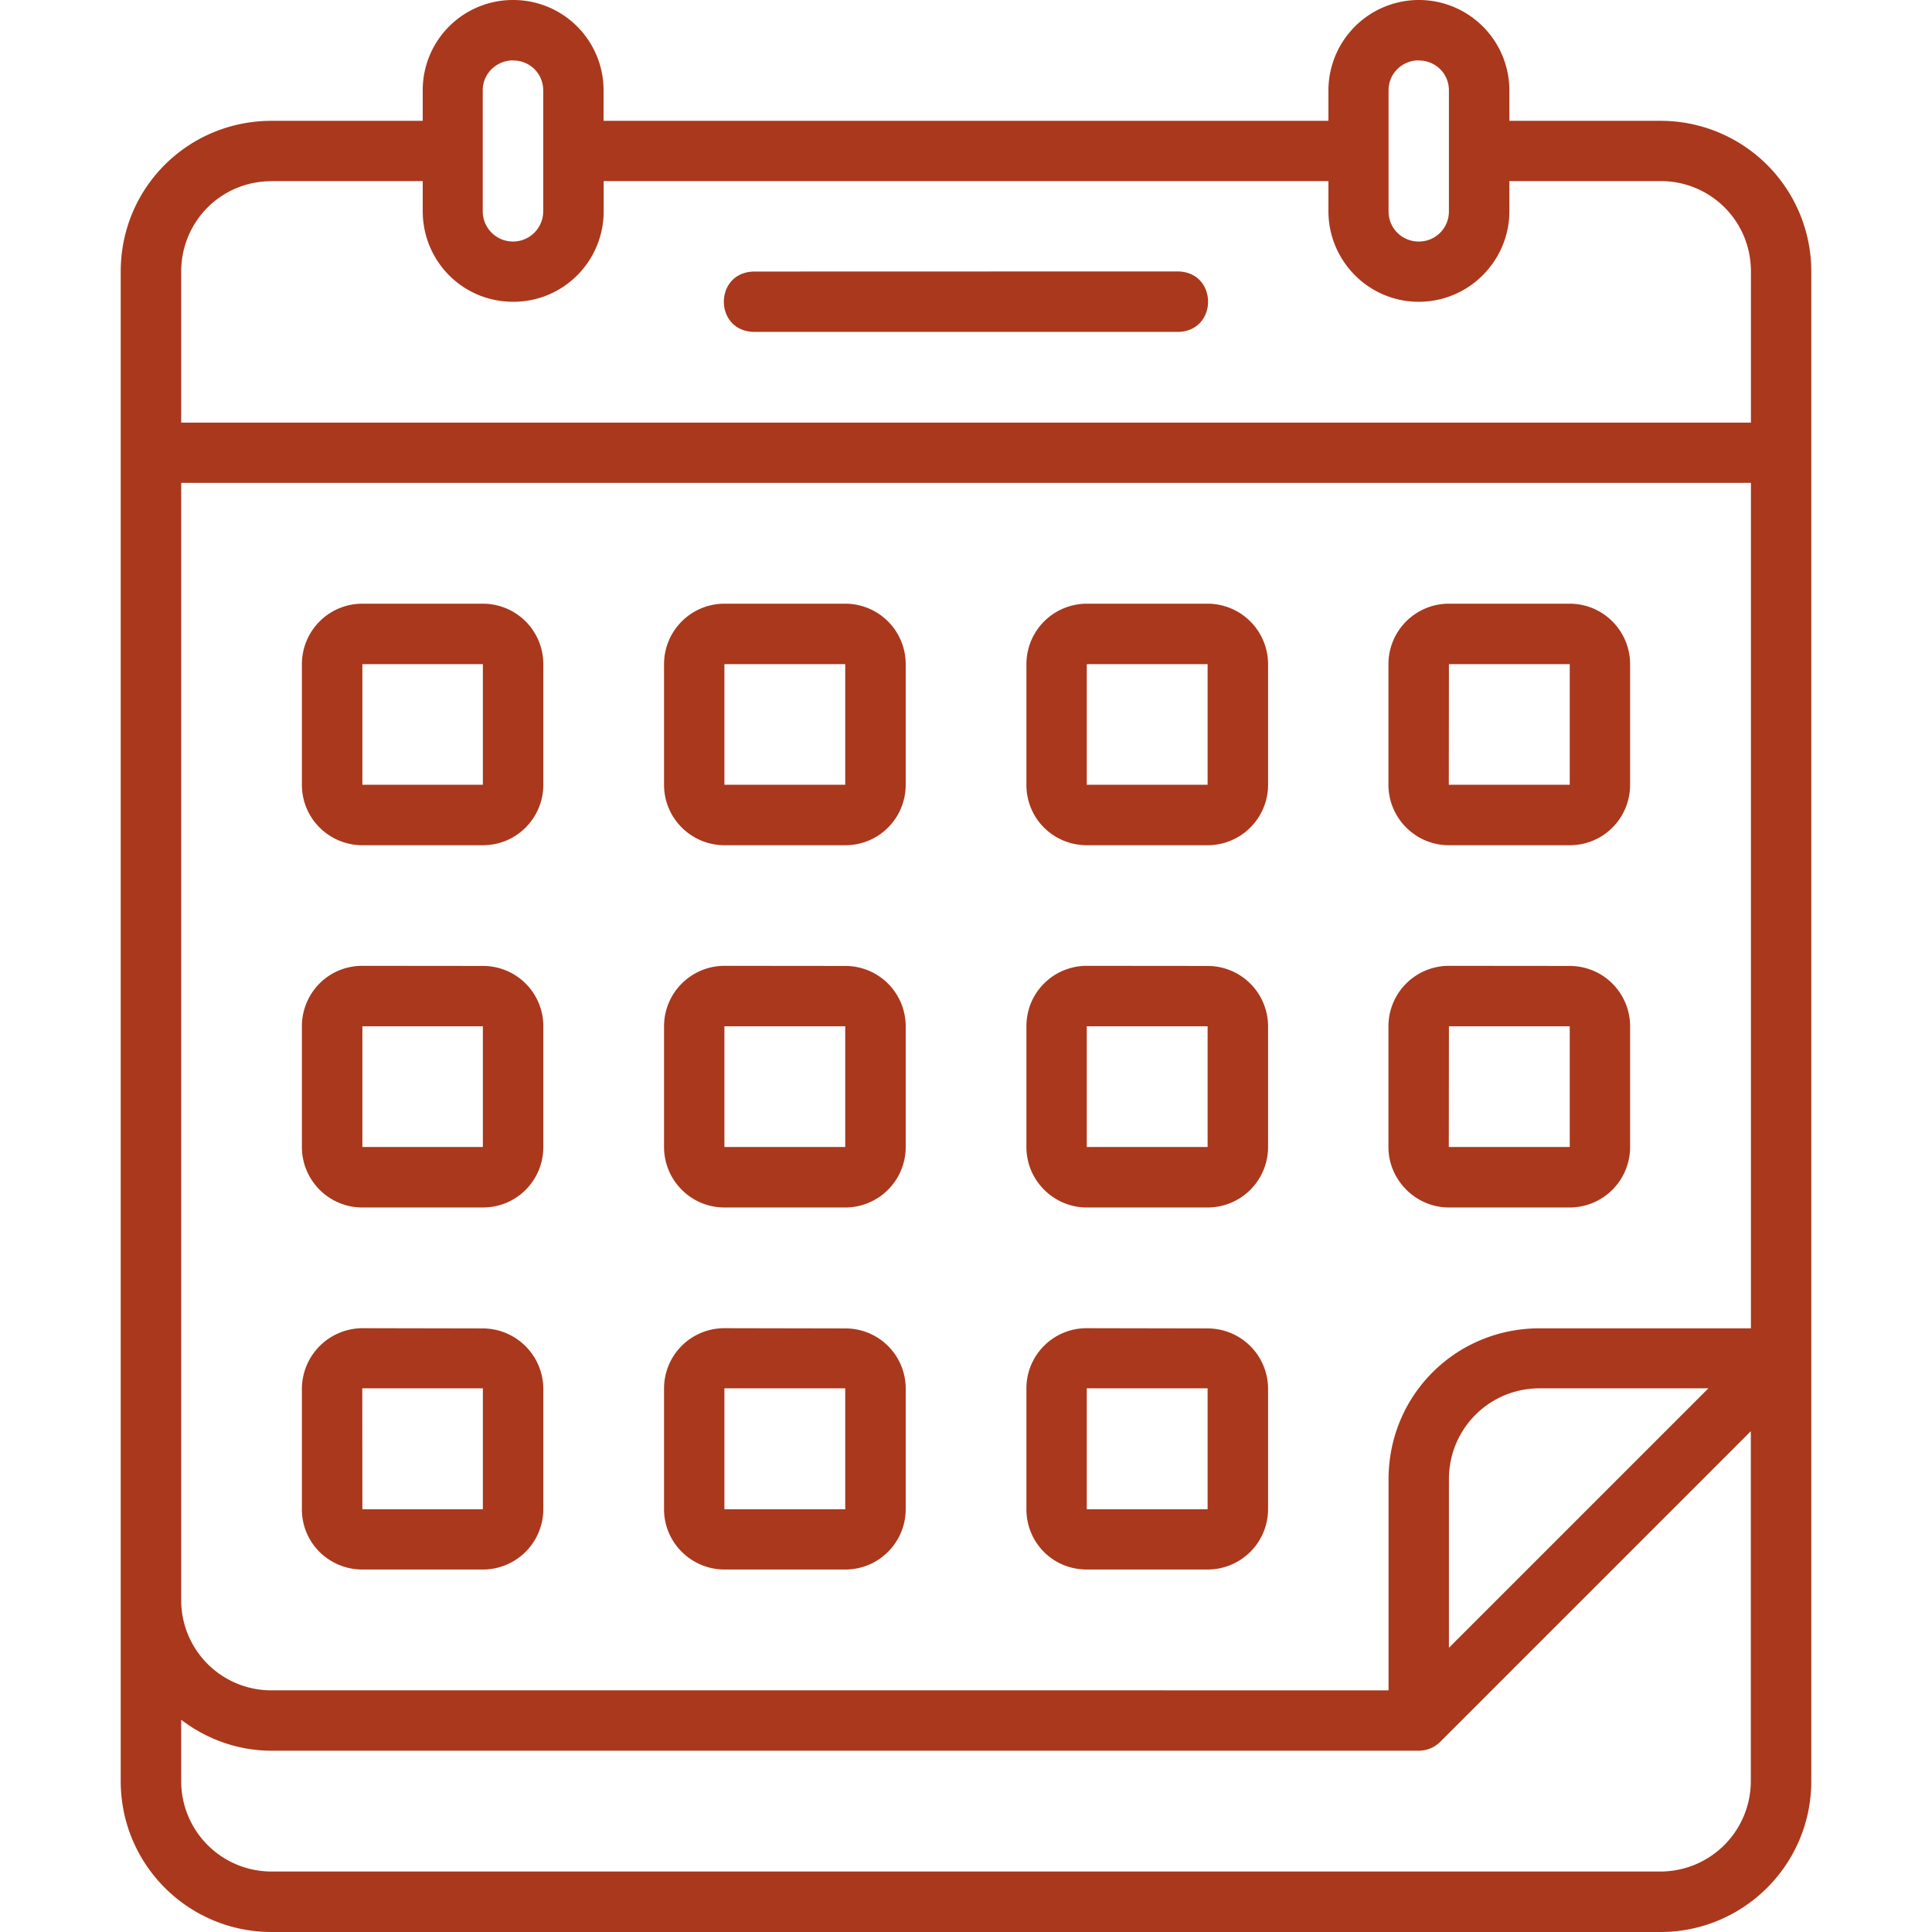 <?xml version="1.0" encoding="UTF-8"?> <svg xmlns="http://www.w3.org/2000/svg" xmlns:xlink="http://www.w3.org/1999/xlink" version="1.1" width="512" height="512" x="0" y="0" viewBox="0 0 16.933 16.933" style="enable-background:new 0 0 512 512" xml:space="preserve" class=""><g><path d="M4.498 0a.79.79 0 0 0-.793.793v.266H2.38c-.728 0-1.322.582-1.322 1.322v13.23c0 .733.594 1.322 1.322 1.322h12.173c.728 0 1.322-.59 1.322-1.322V2.381a1.32 1.32 0 0 0-1.322-1.322h-1.324V.793a.792.792 0 1 0-1.586 0v.266H5.29V.793A.791.791 0 0 0 4.498 0zm0 .53c.143 0 .263.112.263.263v1.059a.265.265 0 1 1-.53 0V.792c0-.15.123-.263.267-.263zm7.937 0c.144 0 .264.112.264.263v1.059c0 .15-.119.265-.264.265s-.265-.114-.265-.265V.792c0-.15.121-.263.265-.263zM2.38 1.587h1.325v.264c0 .435.347.794.793.794.445 0 .793-.36.793-.794v-.264h6.352v.264c0 .435.352.794.792.794.44 0 .794-.36.794-.794v-.264h1.324c.438 0 .793.348.793.793v1.324H1.588V2.381c0-.438.348-.793.792-.793zm4.235.793c-.361 0-.361.529 0 .529h3.703c.36 0 .36-.53 0-.53zM1.588 4.232h13.758v7.41h-1.852c-.735 0-1.324.586-1.324 1.323v1.85H2.38a.79.79 0 0 1-.792-.792zm1.588 1.059a.53.53 0 0 0-.53.53v1.057c0 .297.241.53.53.53h1.056c.297 0 .53-.241.53-.53V5.82a.53.53 0 0 0-.53-.529zm3.173 0a.53.53 0 0 0-.529.53v1.057c0 .295.24.53.53.53h1.058c.299 0 .53-.241.53-.53V5.82a.53.53 0 0 0-.53-.529zm3.176 0a.53.53 0 0 0-.529.53v1.057c0 .3.24.53.53.53h1.058a.53.53 0 0 0 .53-.53V5.82a.531.531 0 0 0-.53-.529zm3.174 0a.53.53 0 0 0-.53.53v1.057c0 .289.235.53.53.53h1.059c.298 0 .529-.241.529-.53V5.82a.53.53 0 0 0-.53-.529zm-9.523.53h1.056v1.057H3.176zm3.173 0h1.059v1.057H6.349zm3.176 0h1.059v1.057H9.525zm3.174 0h1.059v1.057h-1.06zM3.176 8.465c-.3 0-.53.242-.53.53v1.058c0 .289.234.53.53.53h1.056c.299 0 .53-.241.53-.53V8.996a.528.528 0 0 0-.53-.53zm3.173 0a.53.53 0 0 0-.529.53v1.058c0 .289.234.53.53.53h1.058a.53.53 0 0 0 .53-.53V8.996a.529.529 0 0 0-.53-.53zm3.176 0c-.288 0-.529.231-.529.53v1.058c0 .294.24.53.53.53h1.058a.53.53 0 0 0 .53-.53V8.996a.53.53 0 0 0-.53-.53zm3.174 0a.53.53 0 0 0-.53.53v1.058c0 .291.241.53.53.53h1.059a.53.53 0 0 0 .529-.53V8.996a.529.529 0 0 0-.53-.53zm-9.523.53h1.056v1.058H3.176zm3.173 0h1.059v1.058H6.349zm3.176 0h1.059v1.058H9.525zm3.174 0h1.059v1.058h-1.06zm-9.523 2.646a.533.533 0 0 0-.53.527v1.06c0 .298.241.528.53.528h1.056a.53.53 0 0 0 .53-.529V12.17a.532.532 0 0 0-.53-.527zm3.173 0a.528.528 0 0 0-.529.527v1.06c0 .293.24.528.53.528h1.058c.297 0 .53-.24.53-.529V12.17a.527.527 0 0 0-.53-.527zm3.176 0a.527.527 0 0 0-.529.527v1.06c0 .288.228.528.53.528h1.058a.53.53 0 0 0 .53-.529V12.17a.53.53 0 0 0-.53-.527zm-6.35.527h1.057v1.06H3.176zm3.174 0h1.059v1.06H6.349zm3.176 0h1.059v1.06H9.525zm3.97 0h1.478l-2.274 2.274v-1.478c0-.437.35-.796.795-.796zm1.85.376v3.066a.793.793 0 0 1-.792.793H2.38a.792.792 0 0 1-.792-.793v-.537c.221.168.494.271.792.271h10.055c.07 0 .138-.028.188-.078z" fill="#aa381c" opacity="1" data-original="#000000" class=""></path></g></svg> 
